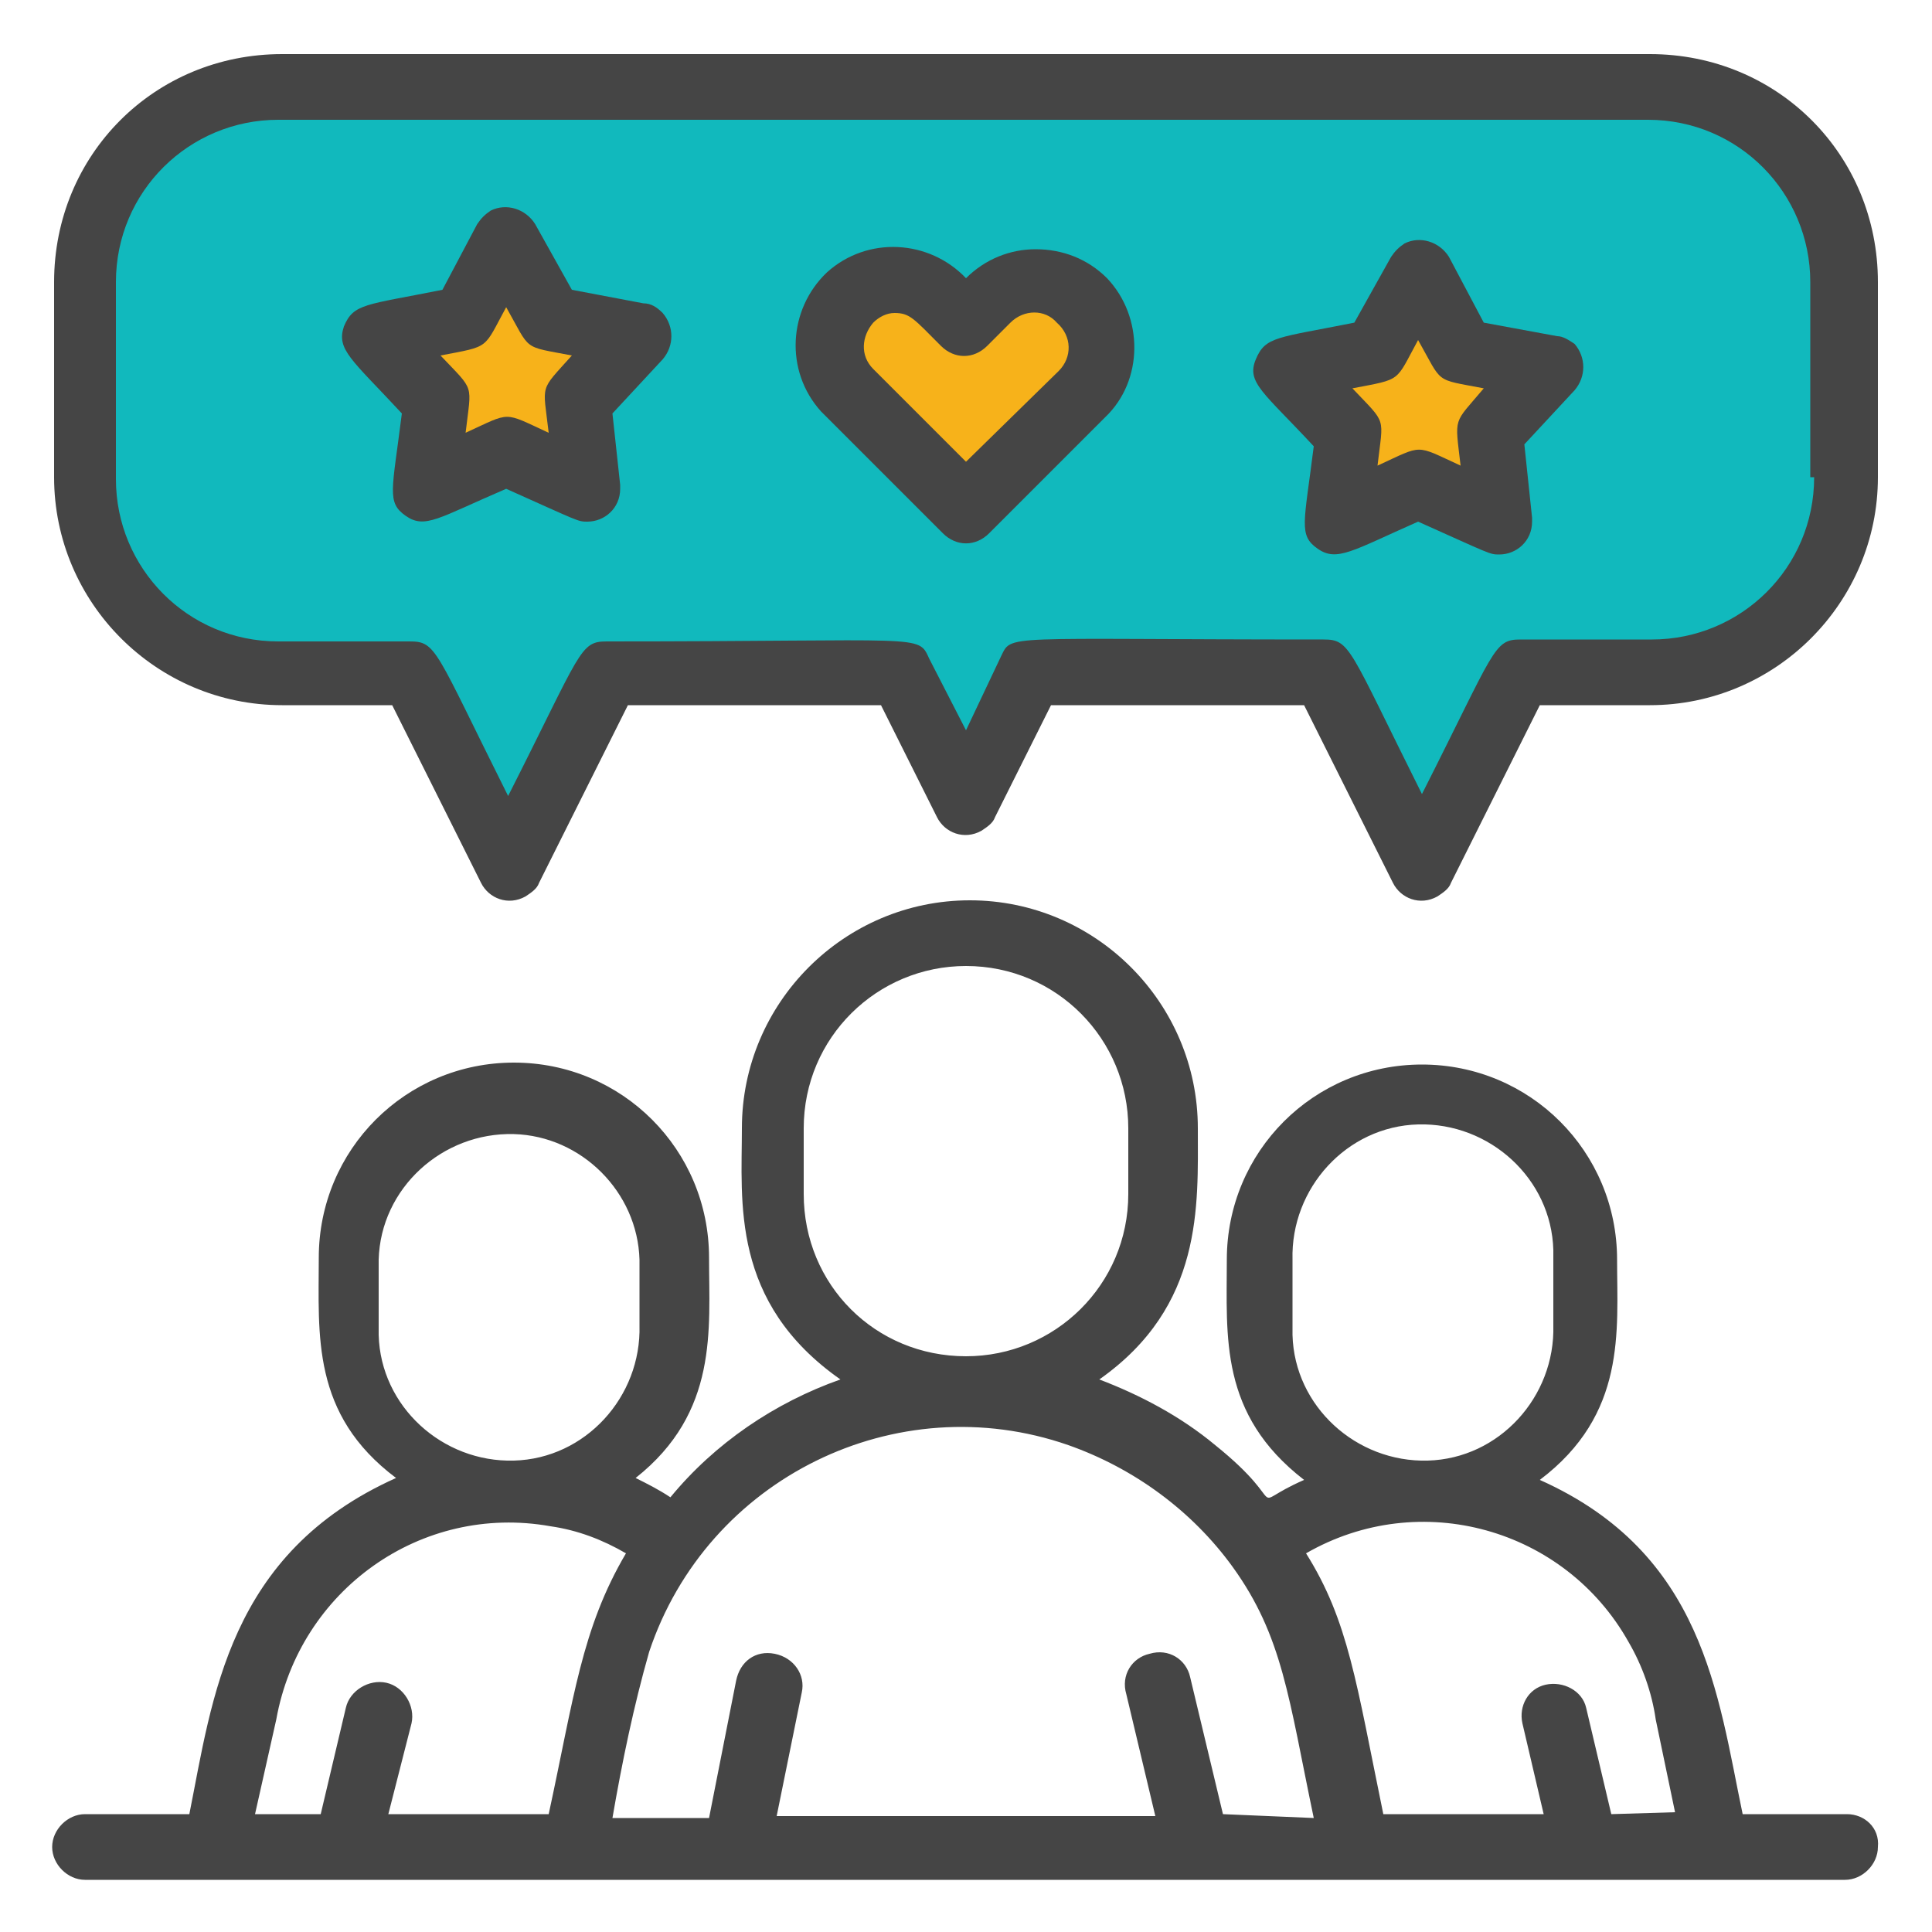 <?xml version="1.0" encoding="UTF-8"?> <svg xmlns="http://www.w3.org/2000/svg" xmlns:xlink="http://www.w3.org/1999/xlink" version="1.1" id="Layer_1" x="0px" y="0px" viewBox="0 0 100 100" style="enable-background:new 0 0 100 100;" xml:space="preserve"> <style type="text/css"> .st0{fill:#454545;} .st1{fill:#11B9BD;} .st2{fill:#F7B21A;} </style> <g id="Group_1964" transform="translate(0 0)"> <g> <g id="Group_1963" transform="translate(0 0)"> <path id="Path_17619" class="st0" d="M85.4,2.8H14.6C8,2.8,2.8,8,2.8,14.6c0,0,0,0,0,0v10.1c0,6.5,5.3,11.8,11.8,11.8h5.7 l4.6,9.2c0.4,0.8,1.4,1.2,2.3,0.7c0.3-0.2,0.6-0.4,0.7-0.7l4.6-9.2h13.1l2.9,5.8c0.4,0.8,1.4,1.2,2.3,0.7 c0.3-0.2,0.6-0.4,0.7-0.7l2.9-5.8h13.1l4.6,9.2c0.4,0.8,1.4,1.2,2.3,0.7c0,0,0,0,0,0c0.3-0.2,0.6-0.4,0.7-0.7l4.6-9.2h5.7 c6.5,0,11.8-5.3,11.8-11.8v0V14.6C97.2,8,92,2.8,85.4,2.8"></path> <path id="Path_17620" class="st1" d="M93.9,24.7c0,4.7-3.8,8.4-8.4,8.4l0,0h-6.8c-1.4,0-1.3,0.5-5.1,8c-3.8-7.6-3.7-8-5.1-8 c-16.9,0-16.1-0.3-16.7,0.9L50,37.8l-1.9-3.7c-0.6-1.3-0.1-0.9-16.7-0.9c-1.4,0-1.3,0.5-5.1,8c-3.8-7.6-3.7-8-5.1-8h-6.8 c-4.7,0-8.4-3.8-8.4-8.4c0,0,0,0,0,0V14.6c0-4.7,3.8-8.4,8.4-8.4c0,0,0,0,0,0h70.9c4.7,0,8.4,3.8,8.4,8.4c0,0,0,0,0,0V24.7z"></path> <path id="Path_17621" class="st0" d="M95.6,93.9h-5.4c-1.3-6.2-2-13.5-10.5-17.3c4.5-3.4,4-7.7,4-11.4c0-5.6-4.5-10.1-10.1-10.1 c-5.6,0-10.1,4.5-10.1,10.1c0,4-0.4,8,4,11.4c-3.2,1.4-0.5,1.5-4.6-1.8c-1.8-1.5-3.9-2.6-6-3.4c5.4-3.8,5.1-9,5.1-13 c0-6.5-5.3-11.8-11.8-11.8s-11.8,5.3-11.8,11.8c0,3.8-0.6,9,5.1,13c-3.4,1.2-6.5,3.3-8.8,6.1c-0.6-0.4-1.2-0.7-1.8-1 c4.3-3.4,3.8-7.7,3.8-11.4c0-5.6-4.5-10.1-10.1-10.1s-10.1,4.5-10.1,10.1c0,4-0.4,8.1,4,11.4C11.8,80.4,11,87.9,9.8,93.9H4.4 c-0.9,0-1.7,0.8-1.7,1.7c0,0.9,0.8,1.7,1.7,1.7h91.1c0.9,0,1.7-0.8,1.7-1.7C97.3,94.6,96.5,93.9,95.6,93.9 M66.9,68.6v-3.4 c-0.1-3.7,2.8-6.9,6.5-7c3.7-0.1,6.9,2.8,7,6.5c0,0.2,0,0.3,0,0.5v3.4c0.1,3.7-2.8,6.9-6.5,7c-3.7,0.1-6.9-2.8-7-6.5 C66.9,68.9,66.9,68.7,66.9,68.6 M41.6,61.8v-3.4c0-4.7,3.8-8.4,8.4-8.4c4.7,0,8.4,3.8,8.4,8.4c0,0,0,0,0,0v3.4 c0,4.7-3.8,8.4-8.4,8.4C45.3,70.2,41.6,66.5,41.6,61.8 M19.6,68.6v-3.4c0.1-3.7,3.3-6.6,7-6.5c3.5,0.1,6.4,3,6.5,6.5v3.4 c0.1,3.7-2.8,6.9-6.5,7c-3.7,0.1-6.9-2.8-7-6.5C19.6,68.9,19.6,68.7,19.6,68.6 M14.3,89c1.2-6.7,7.5-11.2,14.2-10 c1.4,0.2,2.7,0.7,3.9,1.4c-2.3,3.9-2.7,7.5-4,13.5h-8.3l1.2-4.7c0.2-0.9-0.4-1.9-1.3-2.1c-0.9-0.2-1.9,0.4-2.1,1.3l0,0l-1.3,5.5 h-3.4L14.3,89z M63.3,93.9l-1.7-7.1c-0.2-0.9-1.1-1.5-2.1-1.2c-0.9,0.2-1.5,1.1-1.2,2.1l1.5,6.3H40.2l1.3-6.4 c0.2-0.9-0.4-1.8-1.4-2s-1.8,0.4-2,1.4l-1.4,7.1h-5c0.5-2.9,1.1-5.8,1.9-8.6c3-9,12.8-13.8,21.7-10.7c3.4,1.2,6.4,3.4,8.5,6.3 c2.6,3.6,2.9,6.8,4.2,13L63.3,93.9z M83.4,93.9l-1.3-5.5c-0.2-0.9-1.2-1.4-2.1-1.2c-0.9,0.2-1.4,1.1-1.2,2l1.1,4.7h-8.3 c-1.4-6.8-1.8-10-4-13.5C73.5,77,81,79.1,84.3,85c0.7,1.2,1.2,2.6,1.4,4l1,4.8L83.4,93.9z"></path> <path id="Path_17622" class="st0" d="M33.3,15.7L29.6,15l-1.9-3.4c-0.5-0.8-1.5-1.1-2.3-0.7c-0.3,0.2-0.5,0.4-0.7,0.7L22.9,15 c-4,0.8-4.6,0.7-5.1,1.9c-0.4,1.2,0.4,1.7,3,4.5c-0.5,4-0.8,4.6,0.2,5.3s1.7,0.1,5.2-1.4c3.8,1.7,3.7,1.7,4.2,1.7 c0.9,0,1.7-0.7,1.7-1.7c0-0.1,0-0.1,0-0.2l-0.4-3.7l2.6-2.8c0.6-0.7,0.6-1.7,0-2.4C34,15.9,33.7,15.7,33.3,15.7"></path> <path id="Path_17623" class="st0" d="M53.6,12.9c-1.3,0-2.6,0.5-3.6,1.5c-1.9-2-5.1-2.2-7.2-0.3c-2,1.9-2.2,5.1-0.3,7.2 c0.1,0.1,0.2,0.2,0.3,0.3l6,6c0.7,0.7,1.7,0.7,2.4,0l6-6c2-1.9,2-5.2,0.1-7.2C56.3,13.4,55,12.9,53.6,12.9"></path> <path id="Path_17624" class="st0" d="M80.6,17.4l-3.8-0.7L75,13.3c-0.5-0.8-1.5-1.1-2.3-0.7c-0.3,0.2-0.5,0.4-0.7,0.7l-1.9,3.4 c-4,0.8-4.6,0.7-5.1,1.9s0.4,1.7,3,4.5c-0.5,4-0.8,4.6,0.2,5.3c1,0.7,1.8,0.1,5.2-1.4c3.8,1.7,3.7,1.7,4.2,1.7 c0.9,0,1.7-0.7,1.7-1.7c0-0.1,0-0.1,0-0.2L78.9,23l2.6-2.8c0.6-0.7,0.6-1.7,0-2.4C81.2,17.6,80.9,17.4,80.6,17.4"></path> <path id="Path_17625" class="st2" d="M28.4,22.4c-2.4-1.1-1.9-1.1-4.3,0c0.3-2.6,0.5-2.1-1.3-4c2.6-0.5,2.2-0.3,3.4-2.5 c1.3,2.3,0.8,2,3.4,2.5C27.9,20.3,28.1,19.8,28.4,22.4L28.4,22.4z"></path> <path id="Path_17626" class="st2" d="M54.8,19.2L50,23.9l-4.8-4.8c-0.7-0.7-0.6-1.7,0-2.4c0.3-0.3,0.7-0.5,1.1-0.5 c0.8,0,1,0.3,2.4,1.7c0.7,0.7,1.7,0.7,2.4,0l1.2-1.2c0.7-0.7,1.8-0.7,2.4,0C55.5,17.4,55.5,18.5,54.8,19.2"></path> <path id="Path_17627" class="st2" d="M75.6,24.1c-2.4-1.1-1.9-1.1-4.3,0c0.3-2.6,0.5-2.1-1.3-4c2.6-0.5,2.2-0.3,3.4-2.5 c1.3,2.3,0.8,2,3.4,2.5C75.2,22,75.3,21.5,75.6,24.1L75.6,24.1z"></path> </g> </g> </g> </svg> 